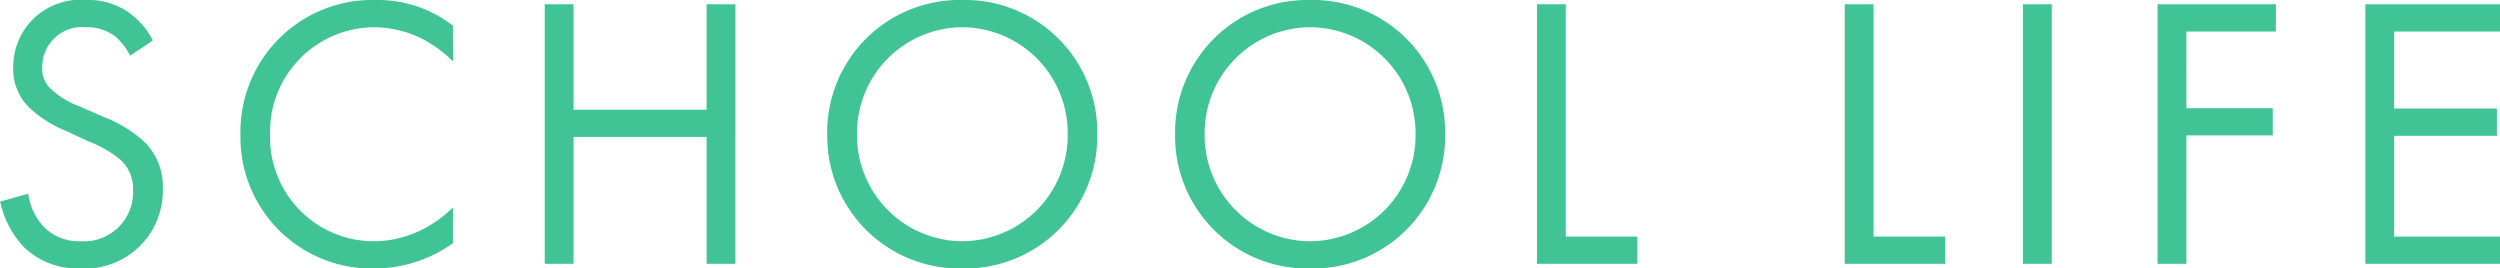 <svg xmlns="http://www.w3.org/2000/svg" width="64.25" height="6.9" viewBox="0 0 64.25 6.9">
  <path id="txt_top_hd_sm2" d="M-28.195-5.74a2.017,2.017,0,0,0-.65-.74,1.807,1.807,0,0,0-1.07-.3,1.723,1.723,0,0,0-1.87,1.72,1.385,1.385,0,0,0,.46,1.09,2.953,2.953,0,0,0,.89.55l.6.28a2.91,2.91,0,0,1,.8.46,1,1,0,0,1,.33.78,1.262,1.262,0,0,1-1.34,1.32A1.275,1.275,0,0,1-31-.95a1.574,1.574,0,0,1-.4-.85l-.72.2A2.418,2.418,0,0,0-31.5-.42a1.989,1.989,0,0,0,1.45.54,2,2,0,0,0,2.11-2.05,1.605,1.605,0,0,0-.48-1.21,3.24,3.24,0,0,0-1.03-.63l-.64-.28a2.178,2.178,0,0,1-.7-.42.7.7,0,0,1-.25-.58,1.023,1.023,0,0,1,1.12-1.03,1.2,1.2,0,0,1,.75.23,1.607,1.607,0,0,1,.39.5Zm7.71-.38a3.144,3.144,0,0,0-1.97-.66,3.391,3.391,0,0,0-3.49,3.47A3.372,3.372,0,0,0-22.495.12a3.473,3.473,0,0,0,2.01-.65v-.92a3.034,3.034,0,0,1-.77.56,2.773,2.773,0,0,1-1.24.31,2.669,2.669,0,0,1-2.69-2.72A2.691,2.691,0,0,1-22.5-6.08a2.841,2.841,0,0,1,1.15.26,3.287,3.287,0,0,1,.87.62Zm3.1-.55h-.74V0h.74V-3.26h3.42V0h.74V-6.67h-.74v2.71h-3.42ZM-7.395.12a3.4,3.4,0,0,0,3.47-3.45,3.4,3.4,0,0,0-3.47-3.45,3.4,3.4,0,0,0-3.47,3.45A3.4,3.4,0,0,0-7.395.12Zm0-6.2a2.721,2.721,0,0,1,2.71,2.75A2.721,2.721,0,0,1-7.395-.58,2.721,2.721,0,0,1-10.1-3.33,2.721,2.721,0,0,1-7.395-6.08ZM1.545.12a3.4,3.4,0,0,0,3.47-3.45,3.4,3.4,0,0,0-3.47-3.45,3.4,3.4,0,0,0-3.47,3.45A3.4,3.4,0,0,0,1.545.12Zm0-6.2a2.721,2.721,0,0,1,2.71,2.75A2.721,2.721,0,0,1,1.545-.58a2.721,2.721,0,0,1-2.71-2.75A2.721,2.721,0,0,1,1.545-6.08Zm5.83-.59V0h2.58V-.7H8.115V-6.67Zm7.91,0V0h2.58V-.7h-1.84V-6.67Zm4.58,0V0h.74V-6.67Zm6.5,0h-3.04V0h.74V-3.3h2.22V-4h-2.22V-5.97h2.3Zm5.76,0h-3.46V0h3.46V-.7h-2.72V-3.29h2.64v-.7h-2.64V-5.97h2.72Z" transform="translate(32.125 6.78)" fill="#40c395"/>
</svg>
